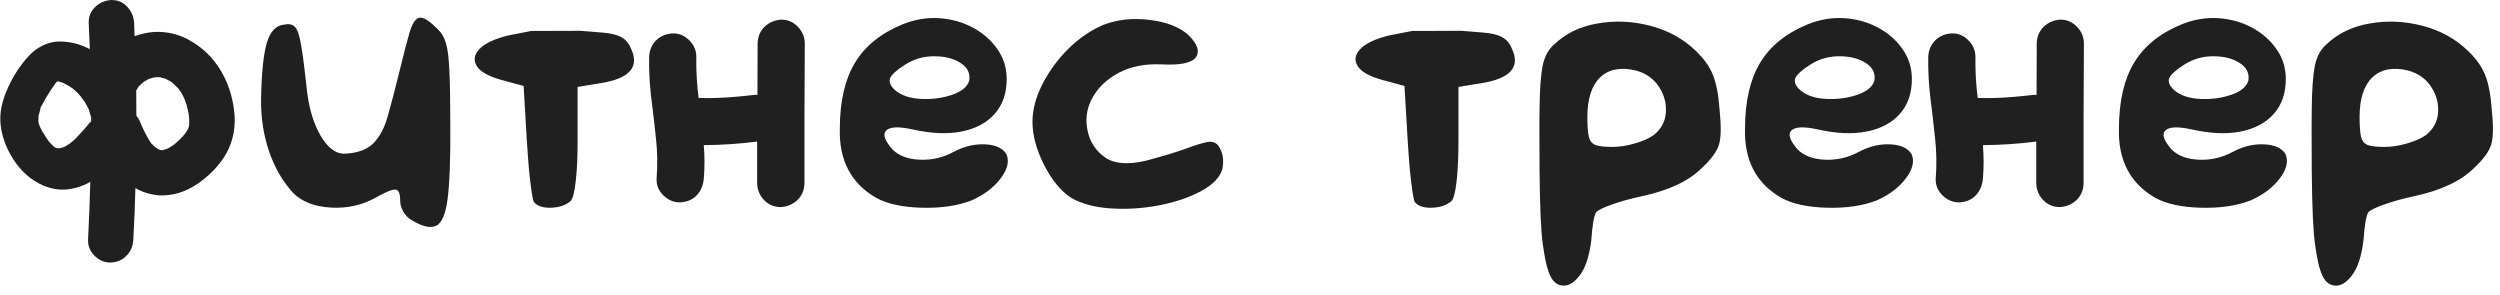 <?xml version="1.0" encoding="UTF-8"?> <svg xmlns="http://www.w3.org/2000/svg" width="271" height="32" viewBox="0 0 271 32" fill="none"><path d="M6.785 9.352C6.773 9.352 6.768 9.352 6.768 9.352C6.768 9.352 6.773 9.352 6.785 9.352ZM12.076 0C12.779 0 13.354 0.246 13.799 0.738C14.244 1.219 14.49 1.793 14.537 2.461C14.56 2.941 14.578 3.428 14.59 3.92C15.27 3.674 15.973 3.521 16.699 3.463C18.188 3.393 19.559 3.744 20.812 4.518C22.078 5.279 23.092 6.281 23.854 7.523C24.674 8.848 25.184 10.348 25.383 12.023C25.582 13.688 25.301 15.223 24.539 16.629C23.812 17.883 22.793 18.967 21.48 19.881C20.168 20.795 18.773 21.229 17.297 21.182C16.312 21.1 15.44 20.836 14.678 20.391C14.631 22.266 14.555 24.141 14.449 26.016C14.402 26.707 14.156 27.275 13.711 27.721C13.277 28.178 12.709 28.424 12.006 28.459C11.338 28.471 10.758 28.23 10.266 27.738C9.773 27.258 9.533 26.684 9.545 26.016C9.65 23.918 9.732 21.82 9.791 19.723C9.018 20.156 8.197 20.426 7.33 20.531C6.463 20.625 5.566 20.479 4.641 20.092C3.34 19.506 2.268 18.557 1.424 17.244C0.58 15.92 0.117 14.549 0.035 13.131C0.012 12.393 0.105 11.672 0.316 10.969C0.527 10.254 0.803 9.574 1.143 8.93C1.729 7.758 2.479 6.709 3.393 5.783C4.342 4.928 5.373 4.5 6.486 4.5C7.6 4.5 8.684 4.775 9.738 5.326C9.703 4.365 9.662 3.41 9.615 2.461C9.615 1.758 9.855 1.184 10.336 0.738C10.828 0.281 11.408 0.035 12.076 0ZM6.855 9.246C6.832 9.281 6.803 9.316 6.768 9.352C6.568 9.363 6.469 9.369 6.469 9.369C6.469 9.369 6.516 9.369 6.609 9.369C6.609 9.357 6.662 9.352 6.768 9.352C6.885 9.34 6.914 9.305 6.855 9.246ZM8.314 14.889C8.818 14.373 9.293 13.84 9.738 13.289C9.785 13.23 9.832 13.184 9.879 13.148C9.879 13.008 9.879 12.867 9.879 12.727C9.809 12.492 9.738 12.258 9.668 12.023C9.656 11.953 9.645 11.9 9.633 11.865C9.609 11.83 9.586 11.789 9.562 11.742C9.445 11.508 9.322 11.279 9.193 11.057C9.17 11.033 9.129 10.98 9.07 10.898C9.012 10.816 8.953 10.734 8.895 10.652C8.836 10.57 8.795 10.512 8.771 10.477C8.748 10.441 8.76 10.453 8.807 10.512C8.654 10.336 8.502 10.166 8.35 10.002C8.209 9.873 8.062 9.744 7.91 9.615C7.793 9.545 7.652 9.451 7.488 9.334C7.301 9.229 7.096 9.117 6.873 9C6.838 8.988 6.791 8.971 6.732 8.947C6.604 8.9 6.469 8.859 6.328 8.824C6.328 8.836 6.287 8.836 6.205 8.824C6.146 8.883 6.088 8.947 6.029 9.018C5.842 9.287 5.654 9.557 5.467 9.826C5.127 10.342 4.816 10.875 4.535 11.426C4.488 11.508 4.453 11.566 4.43 11.602C4.418 11.637 4.406 11.654 4.395 11.654C4.406 11.654 4.395 11.73 4.359 11.883C4.301 12.094 4.236 12.334 4.166 12.604C4.178 12.697 4.178 12.82 4.166 12.973C4.166 13.125 4.16 13.184 4.148 13.148C4.184 13.348 4.242 13.541 4.324 13.729C4.312 13.693 4.324 13.717 4.359 13.799C4.395 13.869 4.436 13.951 4.482 14.045C4.529 14.139 4.559 14.197 4.57 14.221C4.746 14.514 4.928 14.801 5.115 15.082C5.162 15.152 5.209 15.217 5.256 15.275C5.268 15.299 5.326 15.369 5.432 15.486C5.584 15.65 5.742 15.809 5.906 15.961C5.871 15.926 5.859 15.914 5.871 15.926C5.883 15.926 5.918 15.943 5.977 15.979C6 15.99 6.018 16.002 6.029 16.014C6.158 16.049 6.199 16.066 6.152 16.066C6.188 16.066 6.217 16.066 6.24 16.066C6.369 16.066 6.451 16.066 6.486 16.066C6.58 16.043 6.668 16.02 6.75 15.996C6.855 15.961 6.961 15.926 7.066 15.891C6.996 15.914 6.973 15.92 6.996 15.908C7.031 15.885 7.113 15.838 7.242 15.768C7.605 15.557 7.963 15.264 8.314 14.889ZM20.496 13.658C20.52 13.354 20.52 13.049 20.496 12.744C20.484 12.639 20.473 12.568 20.461 12.533C20.461 12.486 20.467 12.48 20.479 12.516C20.455 12.422 20.438 12.328 20.426 12.234C20.367 11.93 20.297 11.631 20.215 11.338C20.086 11.01 20.004 10.781 19.969 10.652C19.863 10.43 19.746 10.213 19.617 10.002C19.535 9.885 19.459 9.773 19.389 9.668C19.365 9.645 19.318 9.592 19.248 9.51C19.084 9.346 18.914 9.182 18.738 9.018C18.633 8.924 18.574 8.871 18.562 8.859C18.551 8.848 18.592 8.883 18.686 8.965C18.557 8.871 18.422 8.789 18.281 8.719C18.188 8.66 18.088 8.607 17.982 8.561C17.959 8.549 17.936 8.537 17.912 8.525C17.643 8.467 17.461 8.414 17.367 8.367C17.203 8.367 17.039 8.367 16.875 8.367C16.91 8.367 16.881 8.373 16.787 8.385C16.705 8.396 16.617 8.414 16.523 8.438C16.395 8.473 16.266 8.514 16.137 8.561C16.137 8.561 16.131 8.561 16.119 8.561C15.932 8.666 15.75 8.771 15.574 8.877C15.539 8.9 15.516 8.918 15.504 8.93C15.41 9.012 15.322 9.094 15.24 9.176C15.158 9.258 15.076 9.34 14.994 9.422C14.912 9.562 14.836 9.697 14.766 9.826C14.777 10.729 14.783 11.631 14.783 12.533C14.783 12.533 14.783 12.539 14.783 12.551C14.924 12.691 15.035 12.855 15.117 13.043C15.375 13.699 15.68 14.338 16.031 14.959C16.148 15.17 16.277 15.375 16.418 15.574C16.406 15.551 16.441 15.58 16.523 15.662C16.605 15.744 16.688 15.826 16.77 15.908C16.887 15.99 17.004 16.072 17.121 16.154C17.168 16.178 17.203 16.195 17.227 16.207C17.297 16.23 17.367 16.254 17.438 16.277C17.461 16.277 17.531 16.277 17.648 16.277C17.742 16.242 17.848 16.207 17.965 16.172C18.082 16.137 18.129 16.125 18.105 16.137C18.34 16.02 18.562 15.885 18.773 15.732C18.738 15.756 18.75 15.75 18.809 15.715C18.867 15.668 18.932 15.615 19.002 15.557C19.072 15.498 19.113 15.463 19.125 15.451C19.371 15.24 19.6 15.018 19.811 14.783C19.893 14.69 19.992 14.572 20.109 14.432C20.238 14.197 20.332 14.045 20.391 13.975C20.449 13.752 20.484 13.646 20.496 13.658ZM44.578 23.836C44.238 23.637 43.951 23.338 43.717 22.939C43.494 22.553 43.383 22.172 43.383 21.797C43.383 21.27 43.312 20.912 43.172 20.725C43.031 20.525 42.762 20.496 42.363 20.637C41.965 20.766 41.385 21.047 40.623 21.48C39.17 22.266 37.576 22.605 35.842 22.5C34.107 22.395 32.766 21.879 31.816 20.953C30.668 19.723 29.783 18.205 29.162 16.4C28.553 14.596 28.266 12.68 28.301 10.652C28.359 7.828 28.57 5.812 28.934 4.605C29.309 3.398 29.924 2.754 30.779 2.672C31.295 2.555 31.688 2.631 31.957 2.9C32.238 3.158 32.467 3.826 32.643 4.904C32.83 5.971 33.047 7.658 33.293 9.967C33.516 11.818 33.996 13.389 34.734 14.678C35.484 15.967 36.322 16.629 37.248 16.664C38.69 16.617 39.762 16.242 40.465 15.539C41.168 14.824 41.695 13.828 42.047 12.551C42.41 11.262 42.809 9.738 43.242 7.98C43.711 6.047 44.092 4.57 44.385 3.551C44.69 2.531 45.053 1.986 45.475 1.916C45.908 1.846 46.57 2.268 47.461 3.182C47.848 3.533 48.135 4.014 48.322 4.623C48.522 5.232 48.65 6.229 48.709 7.611C48.779 8.982 48.815 10.992 48.815 13.641C48.838 17.145 48.744 19.752 48.533 21.463C48.322 23.174 47.906 24.176 47.285 24.469C46.664 24.773 45.762 24.562 44.578 23.836ZM57.867 21.885C57.797 21.756 57.715 21.375 57.621 20.742C57.527 20.109 57.434 19.318 57.34 18.369C57.258 17.42 57.182 16.389 57.111 15.275L56.76 9.316L54.299 8.648C52.928 8.262 52.055 7.764 51.68 7.154C51.305 6.545 51.398 5.936 51.961 5.326C52.535 4.717 53.566 4.225 55.055 3.85C56.742 3.521 57.586 3.357 57.586 3.357L62.947 3.34C62.947 3.34 63.738 3.404 65.32 3.533C66.211 3.604 66.885 3.768 67.342 4.025C67.811 4.271 68.162 4.682 68.397 5.256C69.357 7.26 68.256 8.514 65.092 9.018L62.613 9.422V15.24C62.613 17.068 62.543 18.557 62.402 19.705C62.273 20.842 62.092 21.539 61.857 21.797C61.318 22.254 60.603 22.494 59.713 22.518C58.834 22.541 58.219 22.33 57.867 21.885ZM87.24 4.693C87.205 9.756 87.193 14.818 87.205 19.881C87.182 20.619 86.924 21.223 86.432 21.691C85.951 22.148 85.353 22.4 84.639 22.447C83.924 22.447 83.32 22.195 82.828 21.691C82.348 21.188 82.096 20.584 82.072 19.881C82.072 18.369 82.072 16.857 82.072 15.346C80.15 15.592 78.223 15.721 76.289 15.732C76.394 16.951 76.394 18.17 76.289 19.389C76.219 20.115 75.961 20.713 75.516 21.182C75.082 21.639 74.49 21.891 73.74 21.938C73.061 21.949 72.457 21.703 71.93 21.199C71.402 20.684 71.15 20.08 71.174 19.389C71.291 17.912 71.268 16.441 71.103 14.977C70.951 13.512 70.781 12.047 70.594 10.582C70.418 9.117 70.342 7.646 70.365 6.17C70.4 5.443 70.652 4.846 71.121 4.377C71.602 3.908 72.205 3.656 72.932 3.621C73.623 3.609 74.221 3.861 74.725 4.377C75.228 4.881 75.481 5.479 75.481 6.17C75.457 7.658 75.539 9.141 75.727 10.617C76.383 10.641 77.039 10.641 77.695 10.617C78.363 10.594 79.031 10.553 79.699 10.494C80.402 10.435 80.988 10.377 81.457 10.318C81.68 10.283 81.897 10.271 82.107 10.283C82.119 8.42 82.125 6.557 82.125 4.693C82.148 3.967 82.4 3.369 82.881 2.9C83.373 2.432 83.977 2.174 84.691 2.127C85.394 2.127 85.992 2.385 86.484 2.9C86.977 3.404 87.228 4.002 87.24 4.693ZM94.975 21.445C92.244 19.875 90.932 17.355 91.037 13.887C91.049 10.945 91.6 8.578 92.689 6.785C93.779 4.98 95.496 3.598 97.84 2.637C99.152 2.109 100.465 1.887 101.777 1.969C103.102 2.051 104.314 2.385 105.416 2.971C106.529 3.557 107.426 4.336 108.105 5.309C108.785 6.27 109.125 7.354 109.125 8.561C109.125 10.107 108.691 11.367 107.824 12.34C106.969 13.312 105.773 13.951 104.238 14.256C102.715 14.56 100.939 14.484 98.912 14.027C97.412 13.699 96.463 13.74 96.064 14.15C95.666 14.549 95.894 15.234 96.75 16.207C97.43 16.887 98.42 17.256 99.721 17.314C101.021 17.361 102.234 17.08 103.359 16.471C104.484 15.873 105.615 15.598 106.752 15.645C107.9 15.691 108.68 16.043 109.09 16.699C109.43 17.461 109.225 18.34 108.475 19.336C107.736 20.32 106.682 21.117 105.311 21.727C103.787 22.312 101.982 22.576 99.897 22.518C97.811 22.459 96.17 22.102 94.975 21.445ZM105.064 8.754C105.193 7.945 104.877 7.301 104.115 6.82C103.365 6.34 102.422 6.1 101.285 6.1C100.16 6.088 99.117 6.381 98.156 6.979C97.195 7.588 96.639 8.092 96.486 8.49C96.334 8.889 96.527 9.328 97.066 9.809C97.734 10.359 98.66 10.664 99.844 10.723C101.039 10.781 102.152 10.635 103.184 10.283C104.227 9.932 104.854 9.422 105.064 8.754ZM116.086 21.428C114.984 20.701 114.012 19.512 113.168 17.859C112.336 16.195 111.92 14.643 111.92 13.201C111.92 11.9 112.277 10.547 112.992 9.141C113.707 7.734 114.639 6.457 115.787 5.309C116.947 4.16 118.225 3.287 119.619 2.689C121.143 2.104 122.818 1.928 124.646 2.162C126.486 2.385 127.893 2.941 128.865 3.832C129.826 4.805 130.078 5.602 129.621 6.223C129.164 6.832 127.928 7.084 125.912 6.979C124.131 6.896 122.584 7.201 121.271 7.893C119.971 8.584 119.01 9.504 118.389 10.652C117.779 11.789 117.621 12.99 117.914 14.256C118.172 15.428 118.799 16.365 119.795 17.068C120.791 17.76 122.268 17.877 124.225 17.42C126.064 16.928 127.5 16.494 128.531 16.119C129.574 15.732 130.354 15.492 130.869 15.398C131.385 15.305 131.777 15.428 132.047 15.768C132.551 16.471 132.703 17.326 132.504 18.334C132.223 19.26 131.438 20.062 130.148 20.742C128.871 21.422 127.348 21.932 125.578 22.271C123.82 22.6 122.08 22.705 120.357 22.588C118.646 22.471 117.223 22.084 116.086 21.428ZM153.352 21.885C153.281 21.756 153.199 21.375 153.105 20.742C153.012 20.109 152.918 19.318 152.824 18.369C152.742 17.42 152.666 16.389 152.596 15.275L152.244 9.316L149.783 8.648C148.412 8.262 147.539 7.764 147.164 7.154C146.789 6.545 146.883 5.936 147.445 5.326C148.02 4.717 149.051 4.225 150.539 3.85C152.227 3.521 153.07 3.357 153.07 3.357L158.432 3.34C158.432 3.34 159.223 3.404 160.805 3.533C161.695 3.604 162.369 3.768 162.826 4.025C163.295 4.271 163.646 4.682 163.881 5.256C164.842 7.26 163.74 8.514 160.576 9.018L158.098 9.422V15.24C158.098 17.068 158.027 18.557 157.887 19.705C157.758 20.842 157.576 21.539 157.342 21.797C156.803 22.254 156.088 22.494 155.197 22.518C154.318 22.541 153.703 22.33 153.352 21.885ZM167.801 29.25C167.625 28.793 167.438 27.861 167.238 26.455C167.039 25.061 166.922 22.412 166.887 18.51C166.852 14.807 166.863 12.059 166.922 10.266C166.992 8.461 167.145 7.213 167.379 6.521C167.613 5.818 167.971 5.256 168.451 4.834C169.693 3.639 171.258 2.877 173.145 2.549C175.043 2.209 176.959 2.291 178.893 2.795C180.826 3.299 182.473 4.207 183.832 5.52C184.711 6.363 185.326 7.23 185.678 8.121C186.041 9 186.281 10.242 186.398 11.848C186.586 13.629 186.568 14.895 186.346 15.645C186.123 16.395 185.531 17.221 184.57 18.123C183.141 19.588 180.943 20.637 177.979 21.27C176.725 21.539 175.629 21.844 174.691 22.184C173.766 22.512 173.209 22.787 173.021 23.01C172.787 23.373 172.611 24.393 172.494 26.068C172.271 27.838 171.838 29.121 171.193 29.918C170.561 30.727 169.91 31.066 169.242 30.938C168.574 30.82 168.094 30.258 167.801 29.25ZM179.262 14.643C180.082 13.986 180.521 13.166 180.58 12.182C180.65 11.197 180.398 10.271 179.824 9.404C179.262 8.537 178.436 7.951 177.346 7.646C175.693 7.248 174.398 7.494 173.461 8.385C172.535 9.275 172.072 10.705 172.072 12.674C172.072 13.646 172.125 14.367 172.23 14.836C172.348 15.293 172.6 15.592 172.986 15.732C173.373 15.861 173.971 15.926 174.779 15.926C175.529 15.926 176.332 15.803 177.188 15.557C178.055 15.31 178.746 15.006 179.262 14.643ZM193.096 21.445C190.365 19.875 189.053 17.355 189.158 13.887C189.17 10.945 189.721 8.578 190.811 6.785C191.9 4.98 193.617 3.598 195.961 2.637C197.273 2.109 198.586 1.887 199.898 1.969C201.223 2.051 202.436 2.385 203.537 2.971C204.65 3.557 205.547 4.336 206.227 5.309C206.906 6.27 207.246 7.354 207.246 8.561C207.246 10.107 206.812 11.367 205.945 12.34C205.09 13.312 203.895 13.951 202.359 14.256C200.836 14.56 199.061 14.484 197.033 14.027C195.533 13.699 194.584 13.74 194.186 14.15C193.787 14.549 194.016 15.234 194.871 16.207C195.551 16.887 196.541 17.256 197.842 17.314C199.143 17.361 200.355 17.08 201.48 16.471C202.605 15.873 203.736 15.598 204.873 15.645C206.021 15.691 206.801 16.043 207.211 16.699C207.551 17.461 207.346 18.34 206.596 19.336C205.857 20.32 204.803 21.117 203.432 21.727C201.908 22.312 200.104 22.576 198.018 22.518C195.932 22.459 194.291 22.102 193.096 21.445ZM203.186 8.754C203.314 7.945 202.998 7.301 202.236 6.82C201.486 6.34 200.543 6.1 199.406 6.1C198.281 6.088 197.238 6.381 196.277 6.979C195.316 7.588 194.76 8.092 194.607 8.49C194.455 8.889 194.648 9.328 195.188 9.809C195.855 10.359 196.781 10.664 197.965 10.723C199.16 10.781 200.273 10.635 201.305 10.283C202.348 9.932 202.975 9.422 203.186 8.754ZM225.896 4.693C225.861 9.756 225.85 14.818 225.861 19.881C225.838 20.619 225.58 21.223 225.088 21.691C224.607 22.148 224.01 22.4 223.295 22.447C222.58 22.447 221.977 22.195 221.484 21.691C221.004 21.188 220.752 20.584 220.729 19.881C220.729 18.369 220.729 16.857 220.729 15.346C218.807 15.592 216.879 15.721 214.945 15.732C215.051 16.951 215.051 18.17 214.945 19.389C214.875 20.115 214.617 20.713 214.172 21.182C213.738 21.639 213.146 21.891 212.396 21.938C211.717 21.949 211.113 21.703 210.586 21.199C210.059 20.684 209.807 20.08 209.83 19.389C209.947 17.912 209.924 16.441 209.76 14.977C209.607 13.512 209.438 12.047 209.25 10.582C209.074 9.117 208.998 7.646 209.021 6.17C209.057 5.443 209.309 4.846 209.777 4.377C210.258 3.908 210.861 3.656 211.588 3.621C212.279 3.609 212.877 3.861 213.381 4.377C213.885 4.881 214.137 5.479 214.137 6.17C214.113 7.658 214.195 9.141 214.383 10.617C215.039 10.641 215.695 10.641 216.352 10.617C217.02 10.594 217.688 10.553 218.355 10.494C219.059 10.435 219.645 10.377 220.113 10.318C220.336 10.283 220.553 10.271 220.764 10.283C220.775 8.42 220.781 6.557 220.781 4.693C220.805 3.967 221.057 3.369 221.537 2.9C222.029 2.432 222.633 2.174 223.348 2.127C224.051 2.127 224.648 2.385 225.141 2.9C225.633 3.404 225.885 4.002 225.896 4.693ZM233.631 21.445C230.9 19.875 229.588 17.355 229.693 13.887C229.705 10.945 230.256 8.578 231.346 6.785C232.436 4.98 234.152 3.598 236.496 2.637C237.809 2.109 239.121 1.887 240.434 1.969C241.758 2.051 242.971 2.385 244.072 2.971C245.186 3.557 246.082 4.336 246.762 5.309C247.441 6.27 247.781 7.354 247.781 8.561C247.781 10.107 247.348 11.367 246.48 12.34C245.625 13.312 244.43 13.951 242.895 14.256C241.371 14.56 239.596 14.484 237.568 14.027C236.068 13.699 235.119 13.74 234.721 14.15C234.322 14.549 234.551 15.234 235.406 16.207C236.086 16.887 237.076 17.256 238.377 17.314C239.678 17.361 240.891 17.08 242.016 16.471C243.141 15.873 244.271 15.598 245.408 15.645C246.557 15.691 247.336 16.043 247.746 16.699C248.086 17.461 247.881 18.34 247.131 19.336C246.393 20.32 245.338 21.117 243.967 21.727C242.443 22.312 240.639 22.576 238.553 22.518C236.467 22.459 234.826 22.102 233.631 21.445ZM243.721 8.754C243.85 7.945 243.533 7.301 242.771 6.82C242.021 6.34 241.078 6.1 239.941 6.1C238.816 6.088 237.773 6.381 236.812 6.979C235.852 7.588 235.295 8.092 235.143 8.49C234.99 8.889 235.184 9.328 235.723 9.809C236.391 10.359 237.316 10.664 238.5 10.723C239.695 10.781 240.809 10.635 241.84 10.283C242.883 9.932 243.51 9.422 243.721 8.754ZM251.508 29.25C251.332 28.793 251.145 27.861 250.945 26.455C250.746 25.061 250.629 22.412 250.594 18.51C250.559 14.807 250.57 12.059 250.629 10.266C250.699 8.461 250.852 7.213 251.086 6.521C251.32 5.818 251.678 5.256 252.158 4.834C253.4 3.639 254.965 2.877 256.852 2.549C258.75 2.209 260.666 2.291 262.6 2.795C264.533 3.299 266.18 4.207 267.539 5.52C268.418 6.363 269.033 7.23 269.385 8.121C269.748 9 269.988 10.242 270.105 11.848C270.293 13.629 270.275 14.895 270.053 15.645C269.83 16.395 269.238 17.221 268.277 18.123C266.848 19.588 264.65 20.637 261.686 21.27C260.432 21.539 259.336 21.844 258.398 22.184C257.473 22.512 256.916 22.787 256.729 23.01C256.494 23.373 256.318 24.393 256.201 26.068C255.979 27.838 255.545 29.121 254.9 29.918C254.268 30.727 253.617 31.066 252.949 30.938C252.281 30.82 251.801 30.258 251.508 29.25ZM262.969 14.643C263.789 13.986 264.229 13.166 264.287 12.182C264.357 11.197 264.105 10.271 263.531 9.404C262.969 8.537 262.143 7.951 261.053 7.646C259.4 7.248 258.105 7.494 257.168 8.385C256.242 9.275 255.779 10.705 255.779 12.674C255.779 13.646 255.832 14.367 255.938 14.836C256.055 15.293 256.307 15.592 256.693 15.732C257.08 15.861 257.678 15.926 258.486 15.926C259.236 15.926 260.039 15.803 260.895 15.557C261.762 15.31 262.453 15.006 262.969 14.643Z" fill="#202020"></path></svg> 